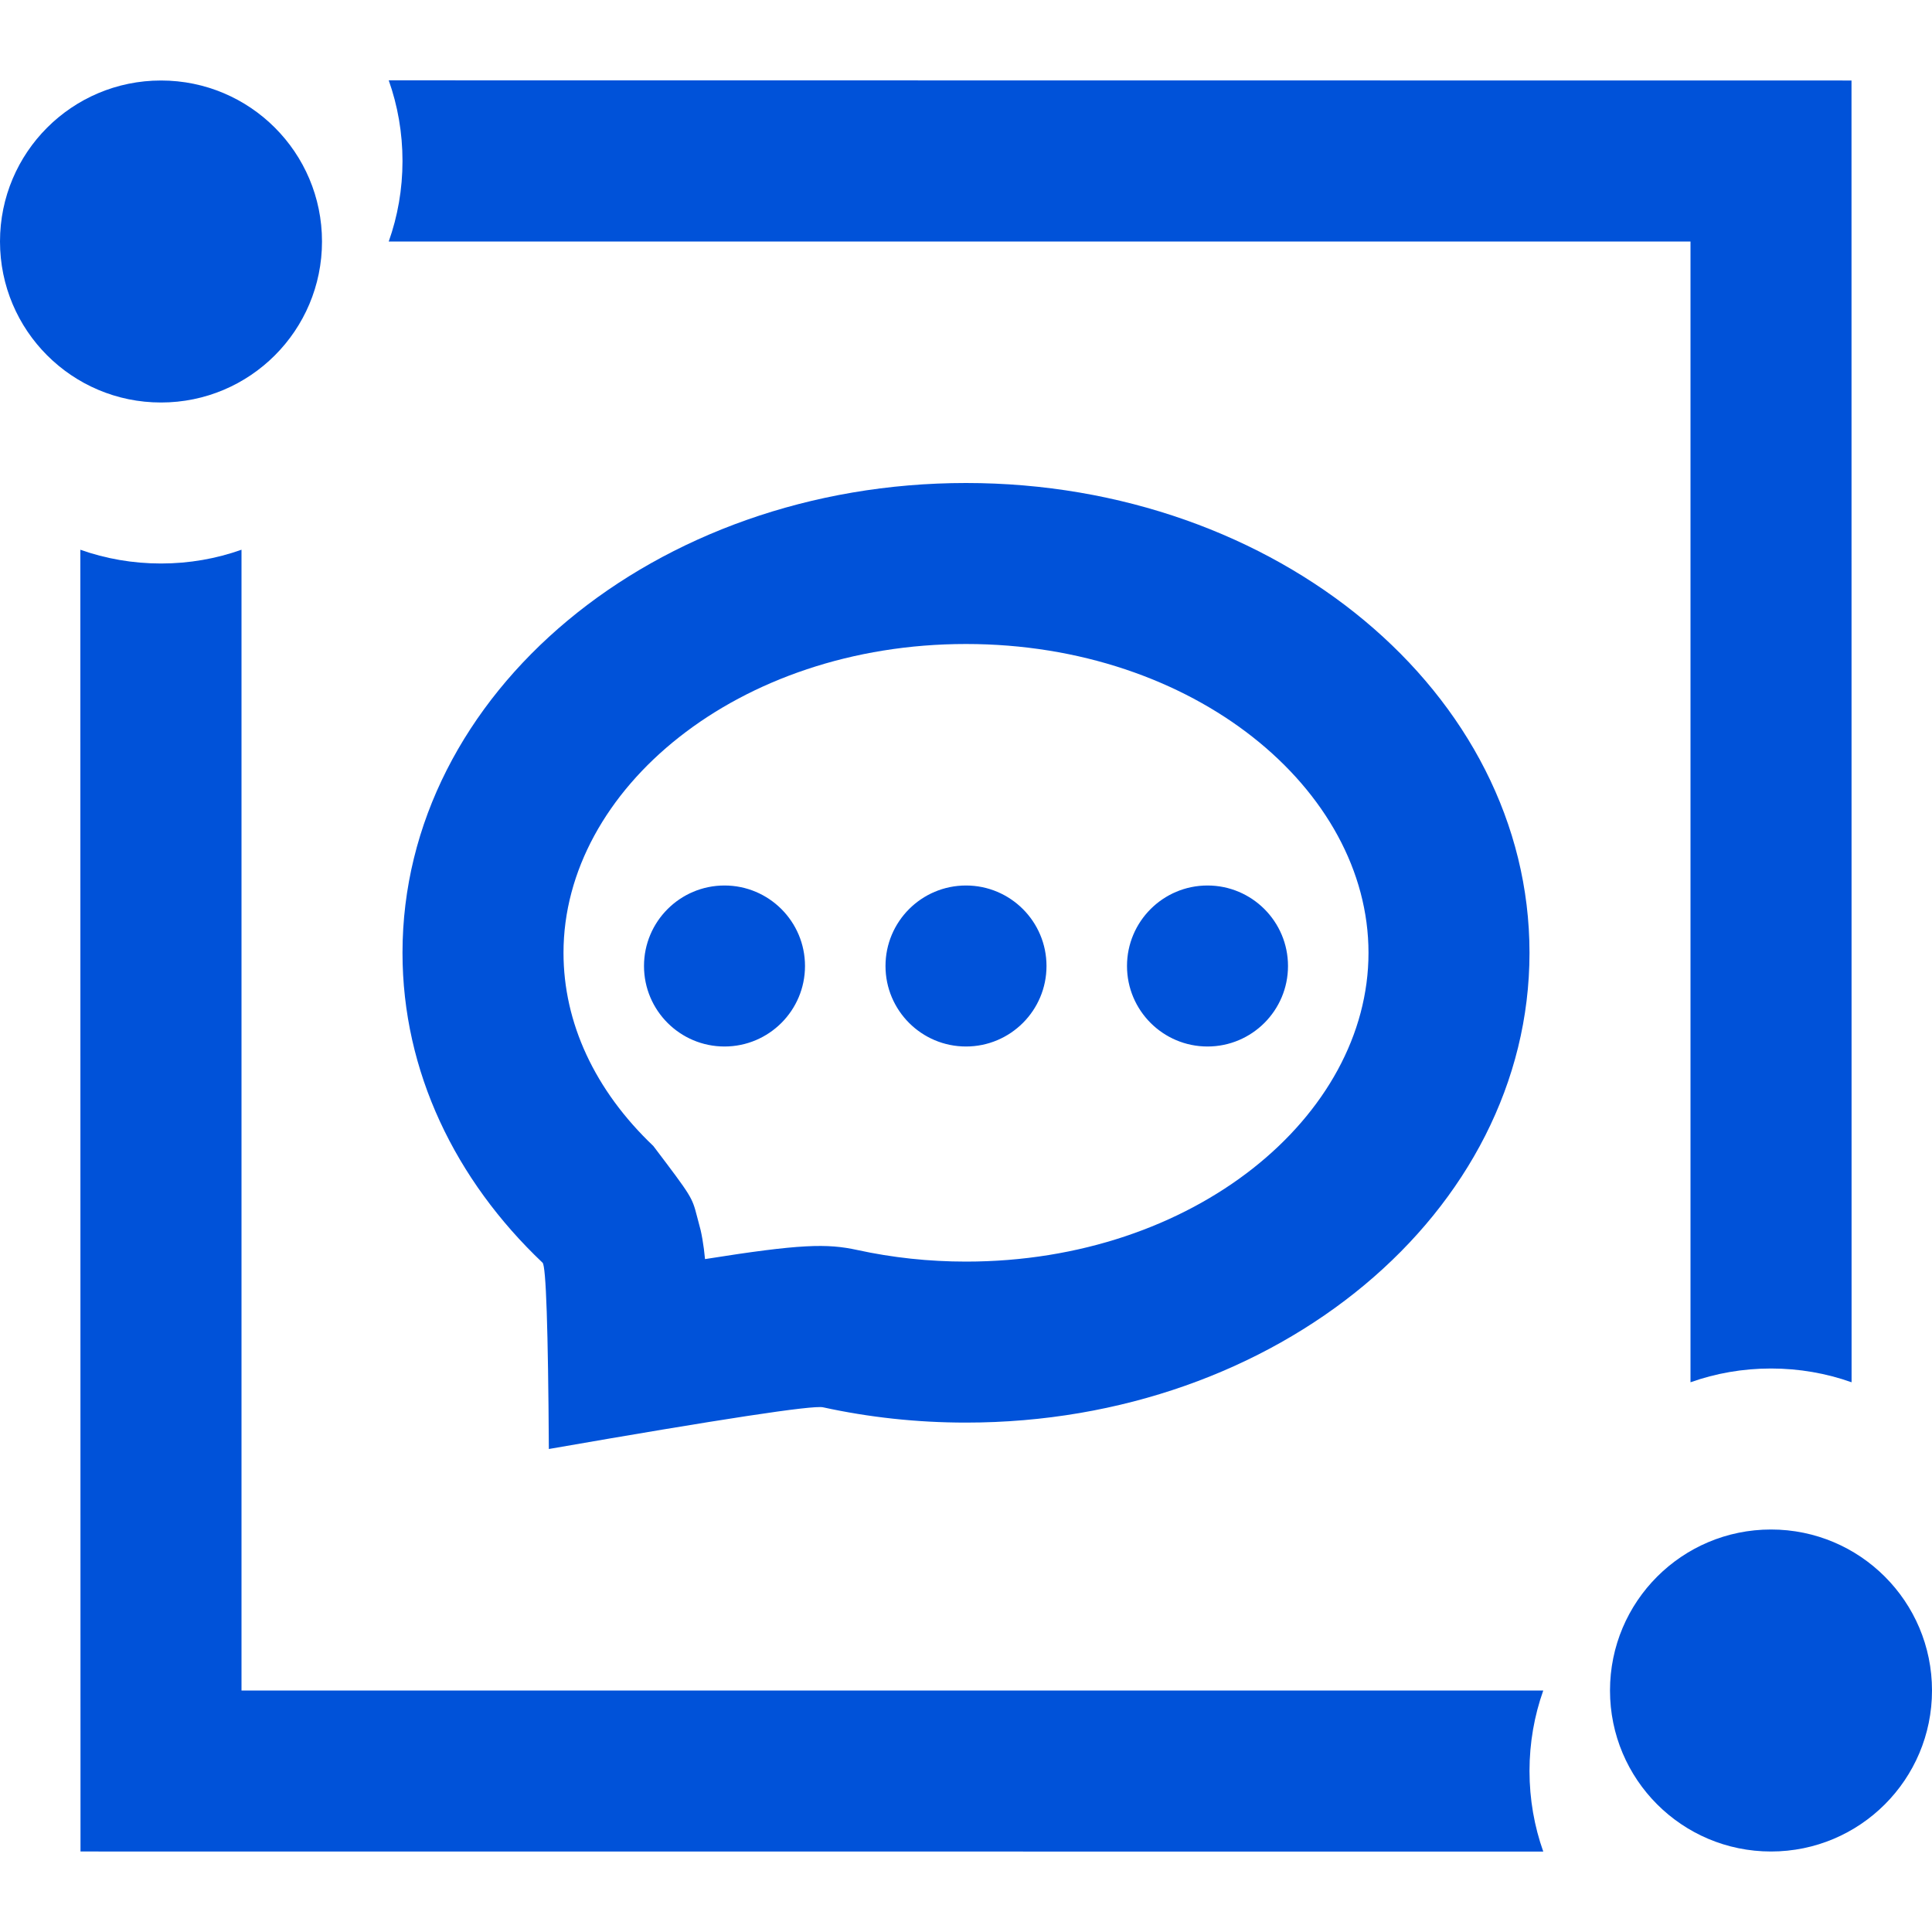 <svg width="24" height="24" viewBox="0 0 24 24" fill="none" xmlns="http://www.w3.org/2000/svg">
<path d="M0.998 6.829C1.311 6.94 1.649 7 2 7C2.351 7 2.687 6.94 3 6.829L3 21L19.171 21C19.06 21.313 19 21.649 19 22C19 22.351 19.06 22.688 19.171 23.001L1 23L0.998 6.829ZM4.829 0.998L23 1L23.001 17.171C22.688 17.06 22.351 17 22 17C21.649 17 21.313 17.06 21 17.171L21 3L4.829 3C4.94 2.687 5 2.351 5 2C5 1.649 4.94 1.311 4.829 0.998Z" fill="#0052D9"/>
<path d="M24 21C24 22.105 23.105 23 22 23C20.895 23 20 22.105 20 21C20 19.895 20.895 19 22 19C23.105 19 24 19.895 24 21Z" fill="#0052D9"/>
<path d="M4 3C4 4.105 3.105 5 2 5C0.895 5 0 4.105 0 3C0 1.895 0.895 1 2 1C3.105 1 4 1.895 4 3Z" fill="#0052D9"/>
<path d="M12 6C15.866 6 19 8.613 19 11.836C19 15.059 15.866 17.672 12 17.672C11.386 17.672 10.791 17.606 10.224 17.482C10.096 17.454 8.961 17.627 6.818 18C6.809 16.498 6.783 15.727 6.74 15.686C5.657 14.659 5 13.311 5 11.836C5 8.613 8.134 6 12 6ZM12 8C9.166 8 7 9.806 7 11.836C7 12.704 7.387 13.543 8.116 14.236C8.596 14.87 8.596 14.87 8.659 15.112C8.707 15.29 8.707 15.29 8.726 15.395C8.74 15.476 8.75 15.555 8.758 15.641C9.945 15.452 10.274 15.446 10.65 15.528C11.085 15.623 11.538 15.672 12 15.672C14.834 15.672 17 13.866 17 11.836C17 9.806 14.834 8 12 8ZM9 11C9.552 11 10 11.448 10 12C10 12.552 9.552 13 9 13C8.448 13 8 12.552 8 12C8 11.448 8.448 11 9 11ZM12 11C12.552 11 13 11.448 13 12C13 12.552 12.552 13 12 13C11.448 13 11 12.552 11 12C11 11.448 11.448 11 12 11ZM15 11C15.552 11 16 11.448 16 12C16 12.552 15.552 13 15 13C14.448 13 14 12.552 14 12C14 11.448 14.448 11 15 11Z" fill="#0052D9"/>
</svg>
